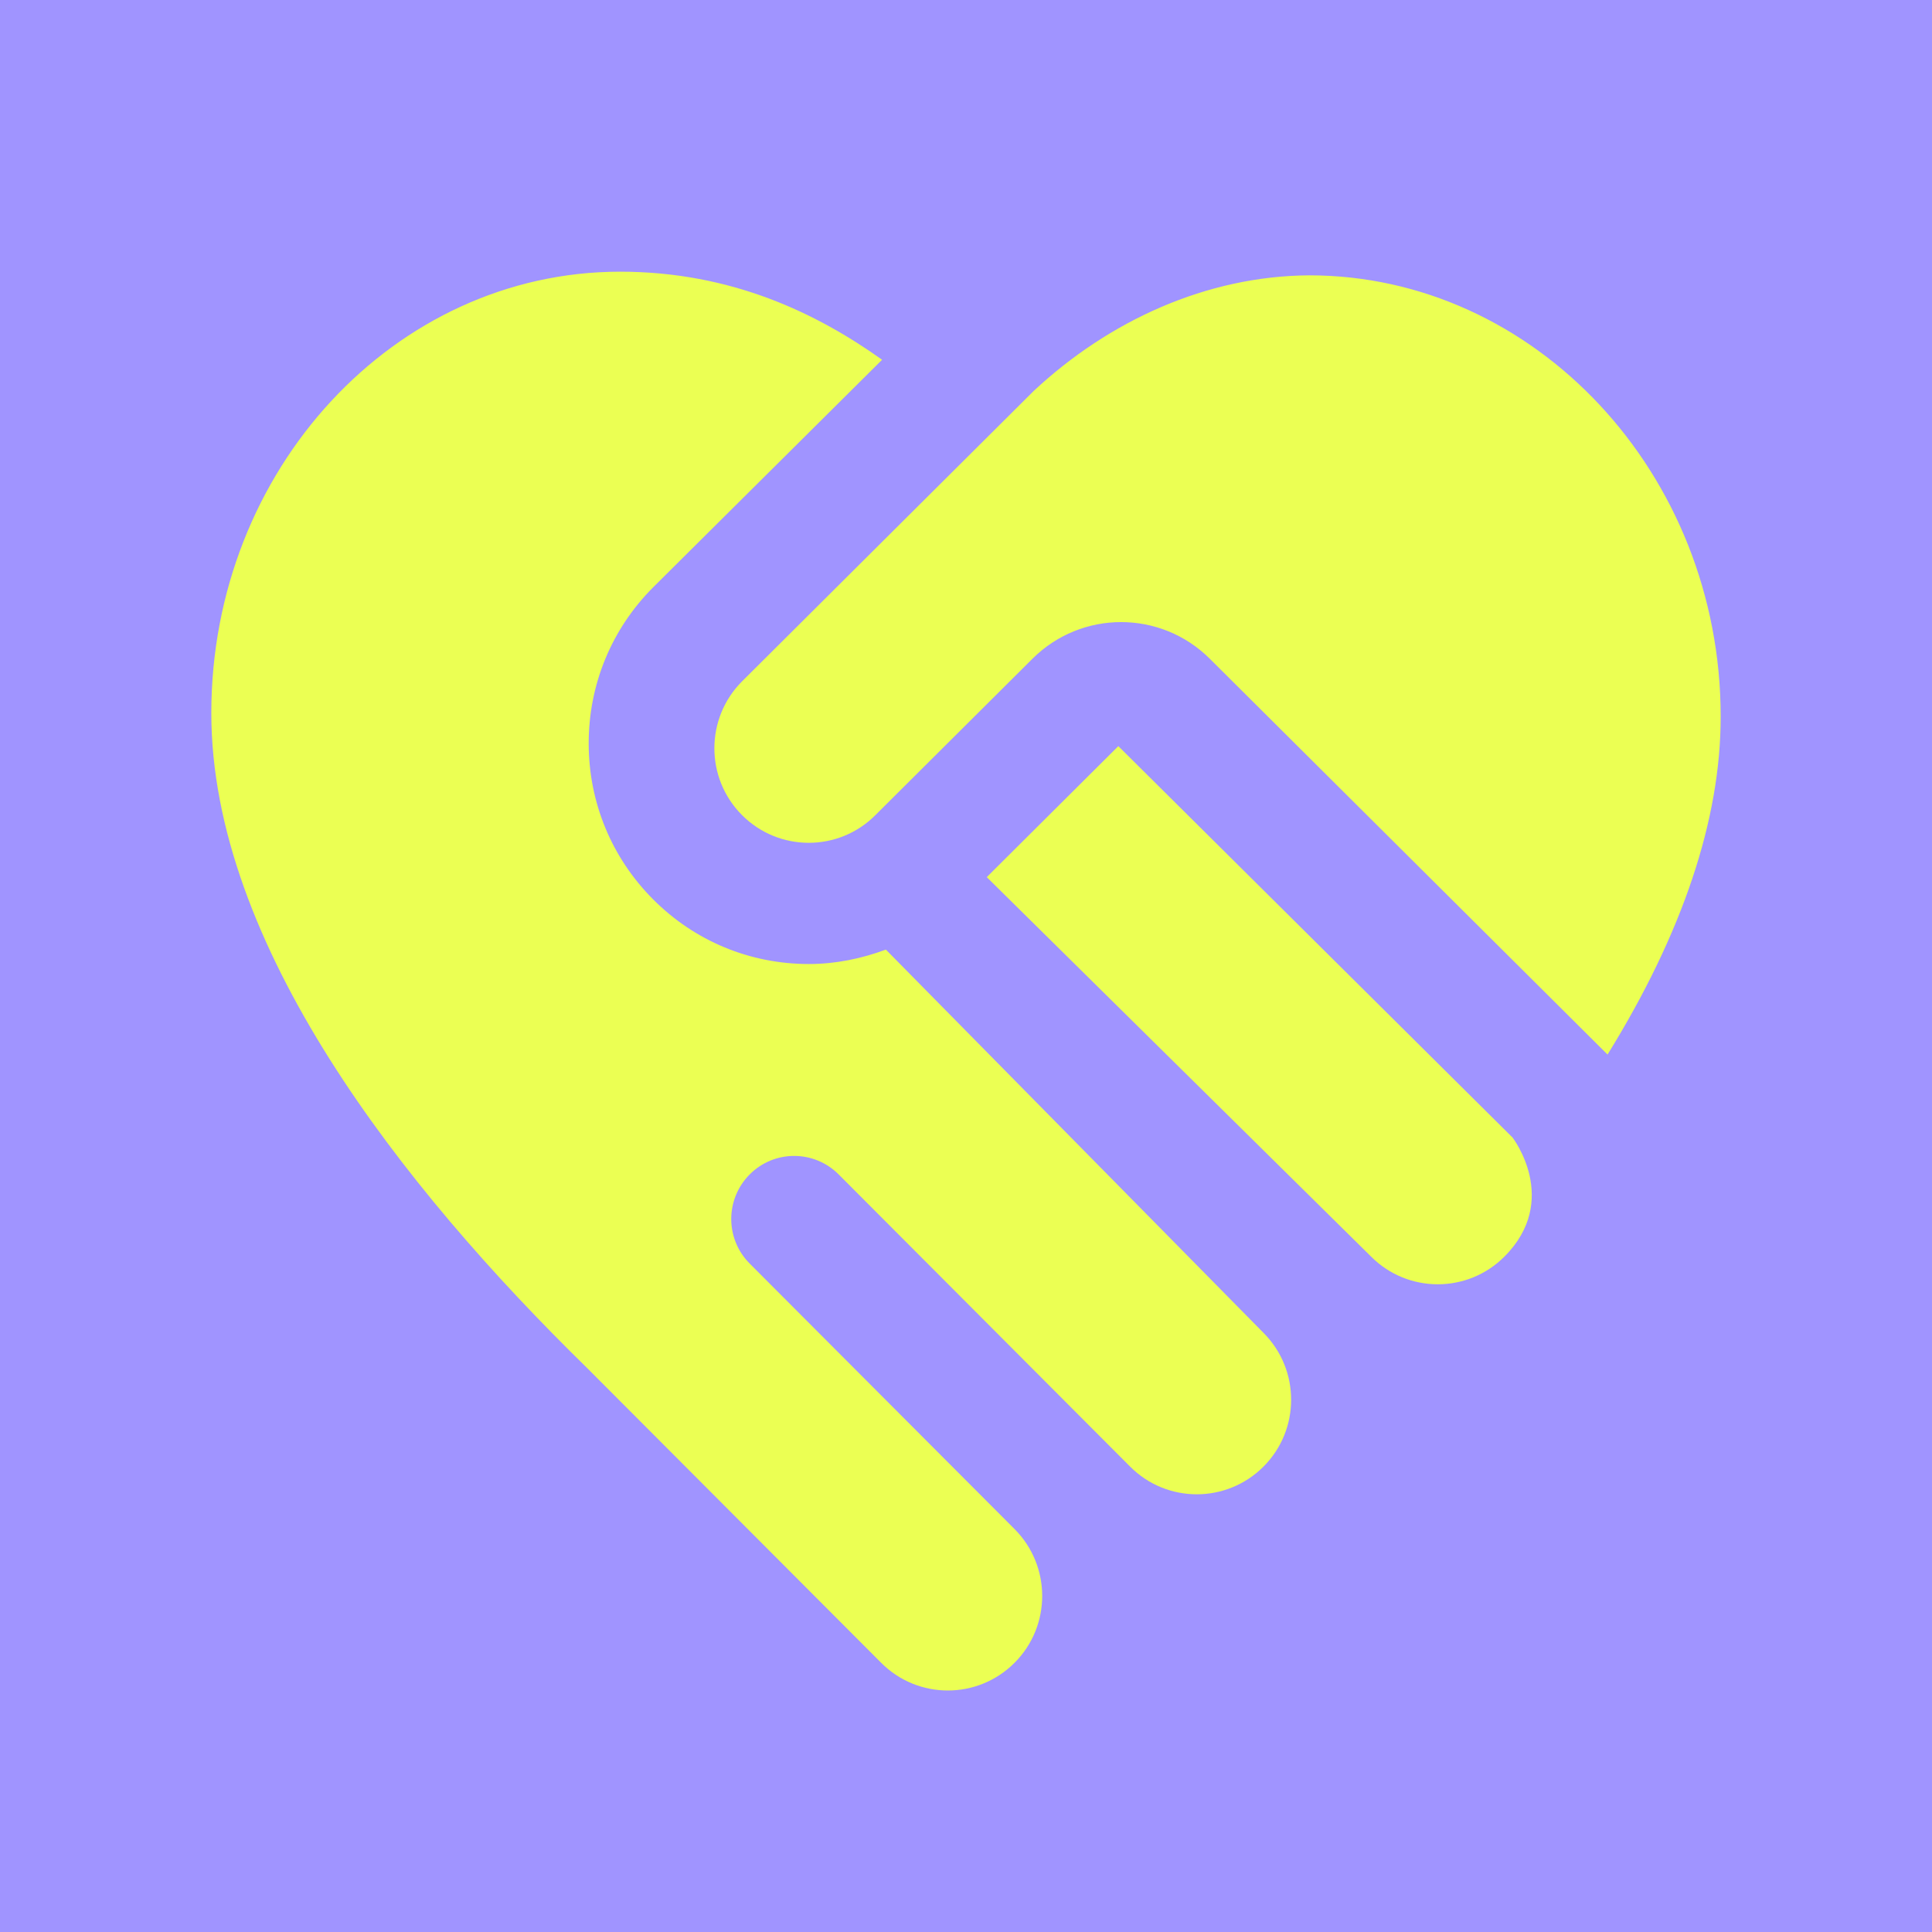 <?xml version="1.0" encoding="UTF-8"?> <svg xmlns="http://www.w3.org/2000/svg" width="128" height="128" viewBox="0 0 128 128" fill="none"><rect width="128" height="128" fill="#A094FF"></rect><path d="M83.71 88.305C86.152 90.753 86.152 94.721 83.71 97.165C81.268 99.613 77.309 99.613 74.872 97.165L55.562 77.808C53.932 76.175 51.295 76.175 49.67 77.808C48.04 79.441 48.04 82.085 49.67 83.715L67.217 101.304C69.659 103.752 69.659 107.721 67.217 110.164C64.775 112.612 60.816 112.612 58.379 110.164L38.906 90.644C26.589 78.598 14 62.536 14 47.24C14 31.116 26.151 18 41.086 18C48.474 18 54.133 20.765 58.441 23.835L43.277 38.907C40.519 41.668 39.002 45.343 39.002 49.249C39.002 53.155 40.519 56.826 43.269 59.583C46.023 62.349 49.686 63.869 53.587 63.869C55.362 63.869 57.074 63.514 58.691 62.913L83.714 88.309L83.71 88.305ZM74.093 49.433L65.375 58.113L90.836 83.251C93.277 85.699 97.236 85.699 99.674 83.251C103.407 79.508 100.211 75.365 100.211 75.365L74.093 49.433ZM86.744 18.242C79.935 18.284 73.468 21.25 68.484 25.903L49.161 45.143C46.719 47.591 46.719 51.559 49.161 54.003C51.603 56.45 55.562 56.45 57.999 54.003L68.404 43.643C71.655 40.406 76.897 40.406 80.151 43.643L106.504 69.867C111.466 61.839 114 54.32 114 47.482C114 31.358 101.674 18.242 86.739 18.242H86.744Z" fill="#EBFF53"></path></svg> 